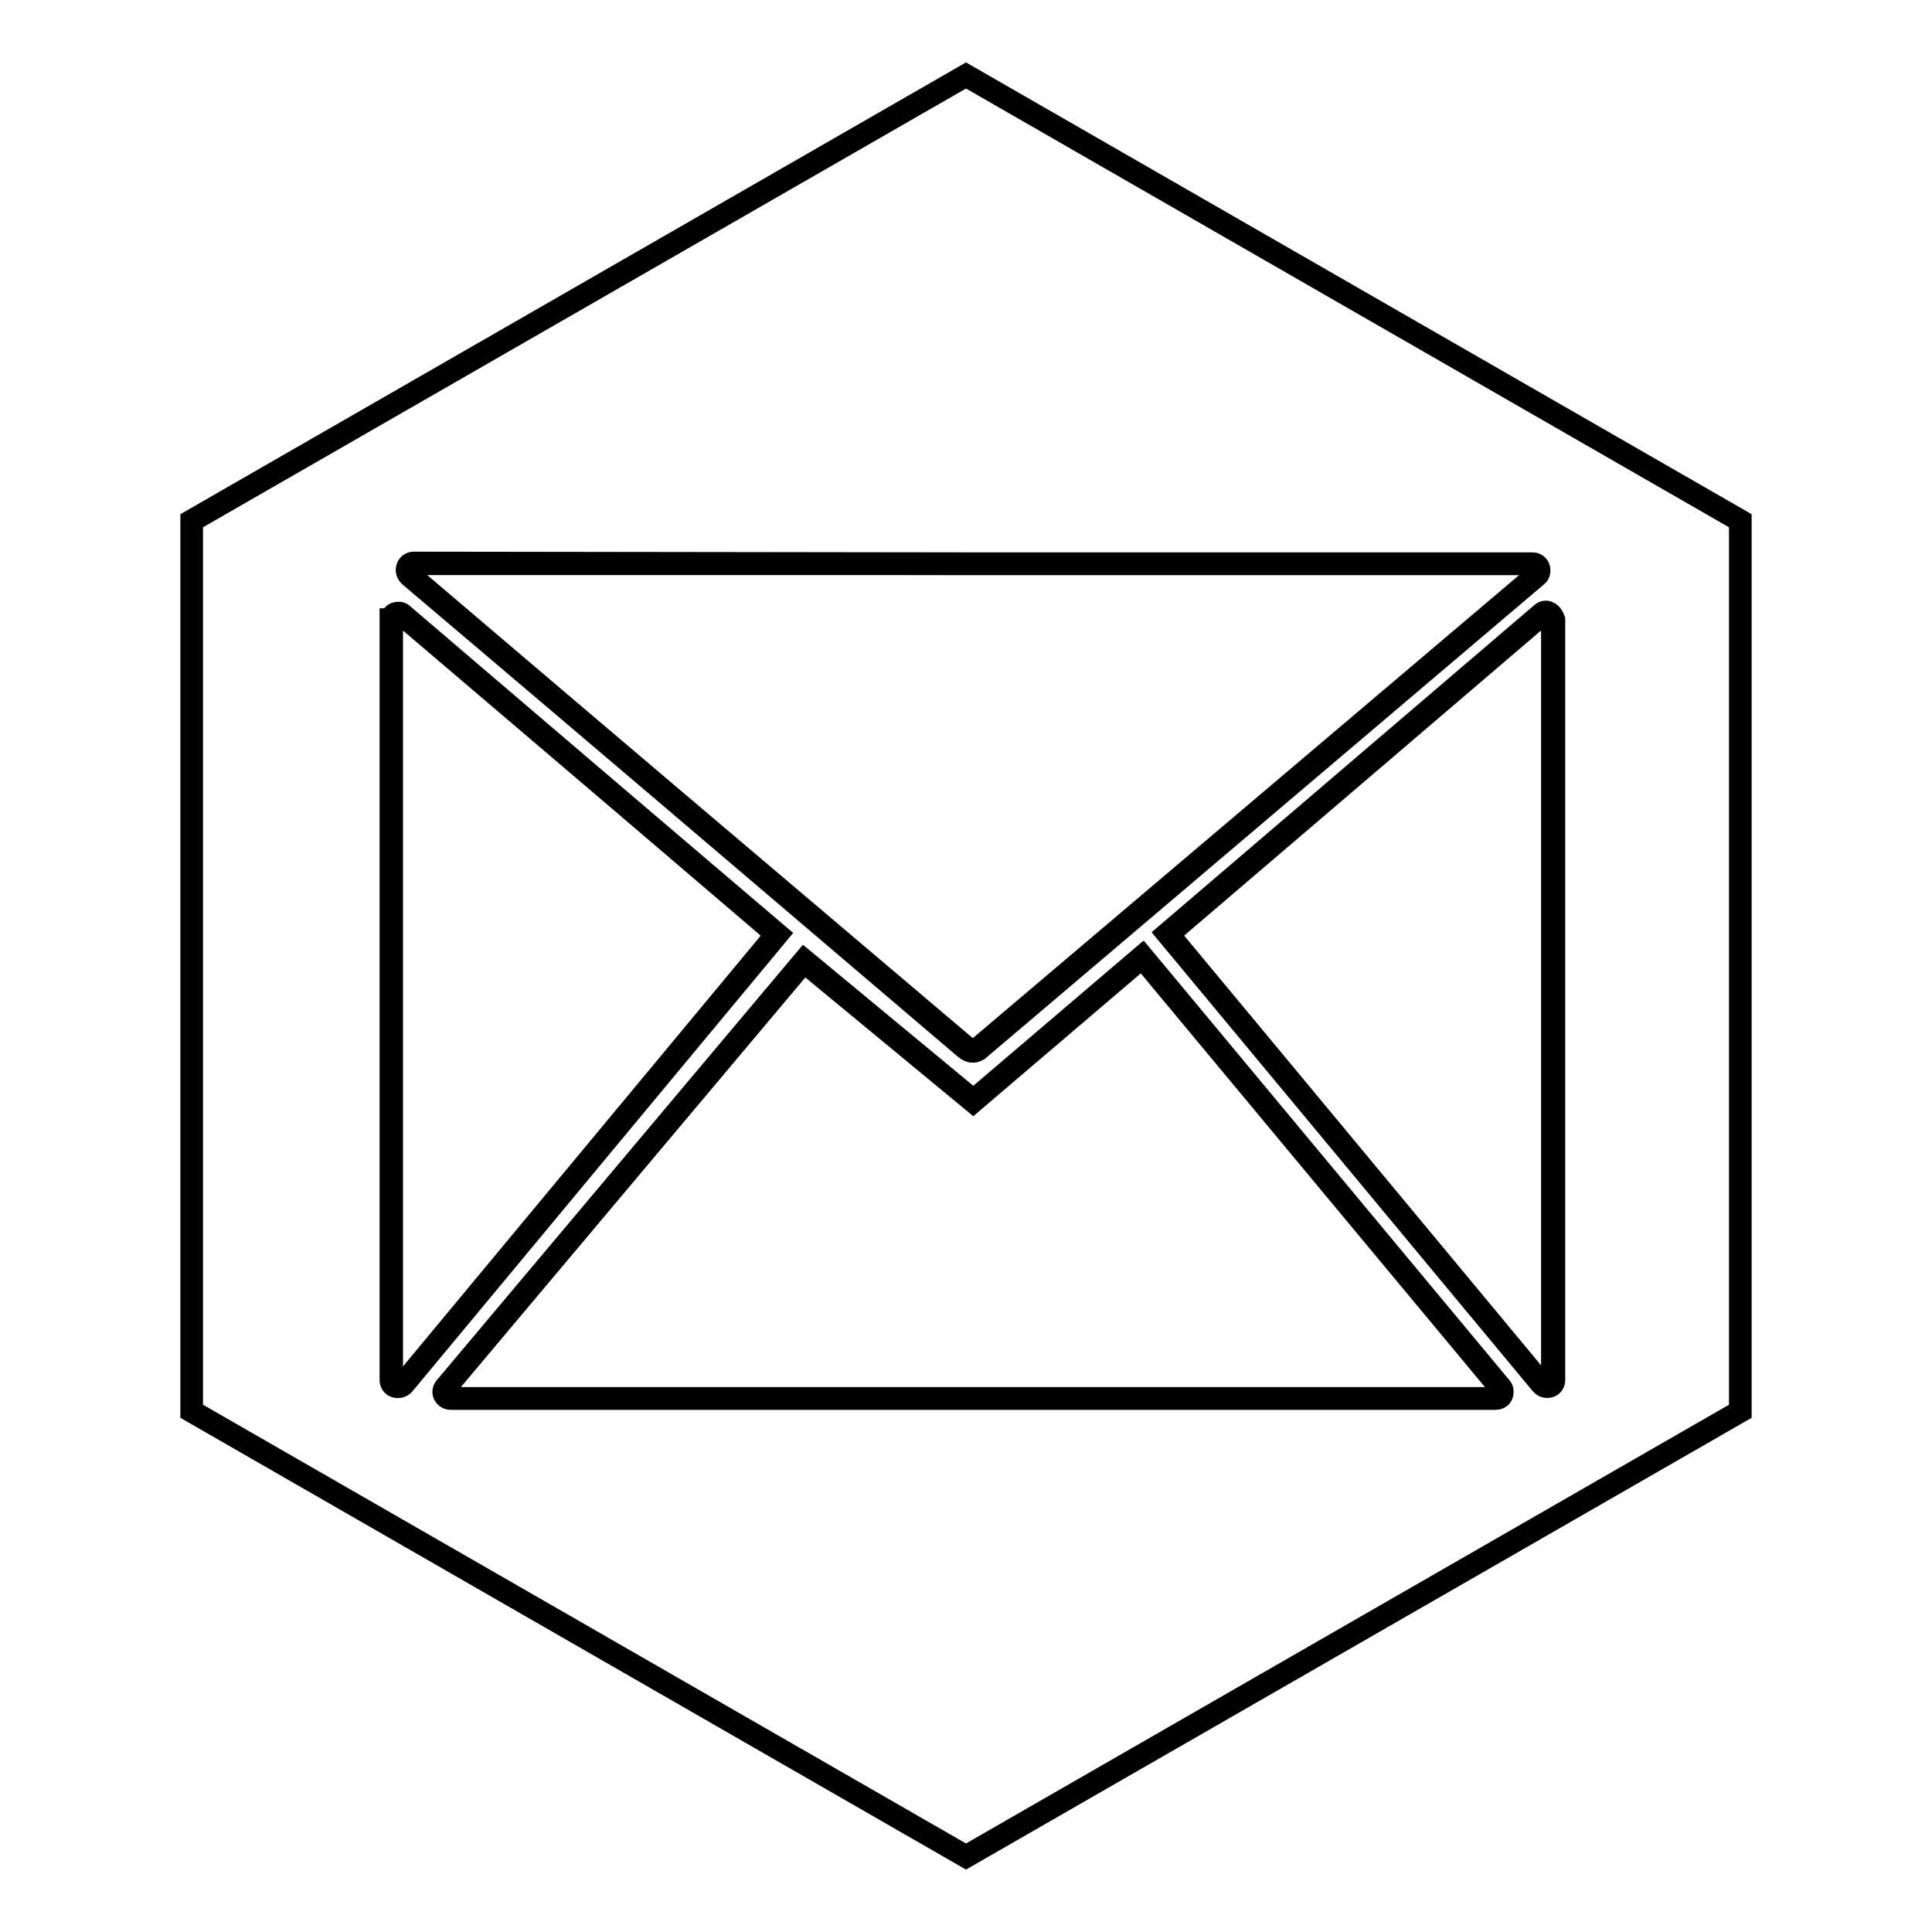 <?xml version="1.0" encoding="utf-8"?>
<!-- Svg Vector Icons : http://www.onlinewebfonts.com/icon -->
<!DOCTYPE svg PUBLIC "-//W3C//DTD SVG 1.1//EN" "http://www.w3.org/Graphics/SVG/1.1/DTD/svg11.dtd">
<svg version="1.1" xmlns="http://www.w3.org/2000/svg" xmlns:xlink="http://www.w3.org/1999/xlink" x="0px" y="0px" viewBox="0 0 256 256" enable-background="new 0 0 256 256" xml:space="preserve">
<g><g><path stroke-width="3" fill-opacity="0" stroke="#000000"  d="M128,10L25.4,69v118L128,246l102.6-59V69L128,10z M128,74.7h75c0.4,0,0.7,0.2,0.8,0.6c0.1,0.4,0,0.7-0.3,1l-74.1,62.8c-0.1,0.1-0.4,0.2-0.6,0.2c-0.2,0-0.4-0.1-0.6-0.2l-0.4-0.3L54.3,76.2c-0.3-0.2-0.4-0.6-0.3-1c0.1-0.4,0.5-0.6,0.8-0.6L128,74.7L128,74.7z M51.9,82.1c0-0.3,0.2-0.7,0.5-0.8c0.3-0.1,0.7-0.1,0.9,0.1l49.6,42.4l-49.5,59.6c-0.2,0.3-0.6,0.4-1,0.3c-0.4-0.1-0.6-0.5-0.6-0.8V82.1L51.9,82.1z M128,185.3H59.7c-0.3,0-0.6-0.2-0.8-0.5c-0.1-0.3-0.1-0.7,0.1-0.9l47.5-56.5l22.4,18.5l22.4-19.1l47.5,57.1c0.2,0.3,0.3,0.6,0.1,0.9c-0.1,0.3-0.5,0.5-0.8,0.5L128,185.3L128,185.3z M205.8,182.8c0,0.4-0.2,0.7-0.6,0.8c-0.4,0.1-0.7,0-1-0.3l-49.5-59.6l49.6-42.4c0.2-0.2,0.6-0.3,0.9-0.1c0.3,0.1,0.5,0.5,0.5,0.8V182.8L205.8,182.8z"/><path stroke-width="3" fill-opacity="0" stroke="#000000"  d="M54,75.3c-0.1,0.4,0,0.7,0.3,1l74.1,62.8c0.1,0.1,0.4,0.2,0.6,0.2c0.2,0,0.4-0.1,0.6-0.2l74-62.8c0.3-0.2,0.4-0.6,0.3-1c-0.1-0.4-0.5-0.6-0.8-0.6H54.9C54.5,74.7,54.2,74.9,54,75.3L54,75.3z"/><path stroke-width="3" fill-opacity="0" stroke="#000000"  d="M52.5,183.7c0.4,0.1,0.7,0,1-0.3l49.5-59.6L53.3,81.5c-0.2-0.2-0.6-0.3-0.9-0.1c-0.3,0.1-0.5,0.5-0.5,0.8v100.7C51.9,183.2,52.1,183.5,52.5,183.7L52.5,183.7z"/><path stroke-width="3" fill-opacity="0" stroke="#000000"  d="M205.3,81.3c-0.3-0.1-0.7-0.1-0.9,0.1l-49.6,42.4l49.5,59.6c0.2,0.3,0.6,0.4,1,0.3c0.4-0.1,0.6-0.5,0.6-0.8V82.1C205.8,81.8,205.6,81.5,205.3,81.3L205.3,81.3z"/><path stroke-width="3" fill-opacity="0" stroke="#000000"  d="M199,184.8c0.1-0.3,0.1-0.7-0.1-0.9l-47.5-57.1L129,145.9l-0.9-0.8l-21.5-17.8L59,183.9c-0.2,0.3-0.3,0.6-0.1,0.9c0.1,0.3,0.5,0.5,0.8,0.5h138.5C198.6,185.3,198.9,185.1,199,184.8L199,184.8z"/></g></g>
</svg>